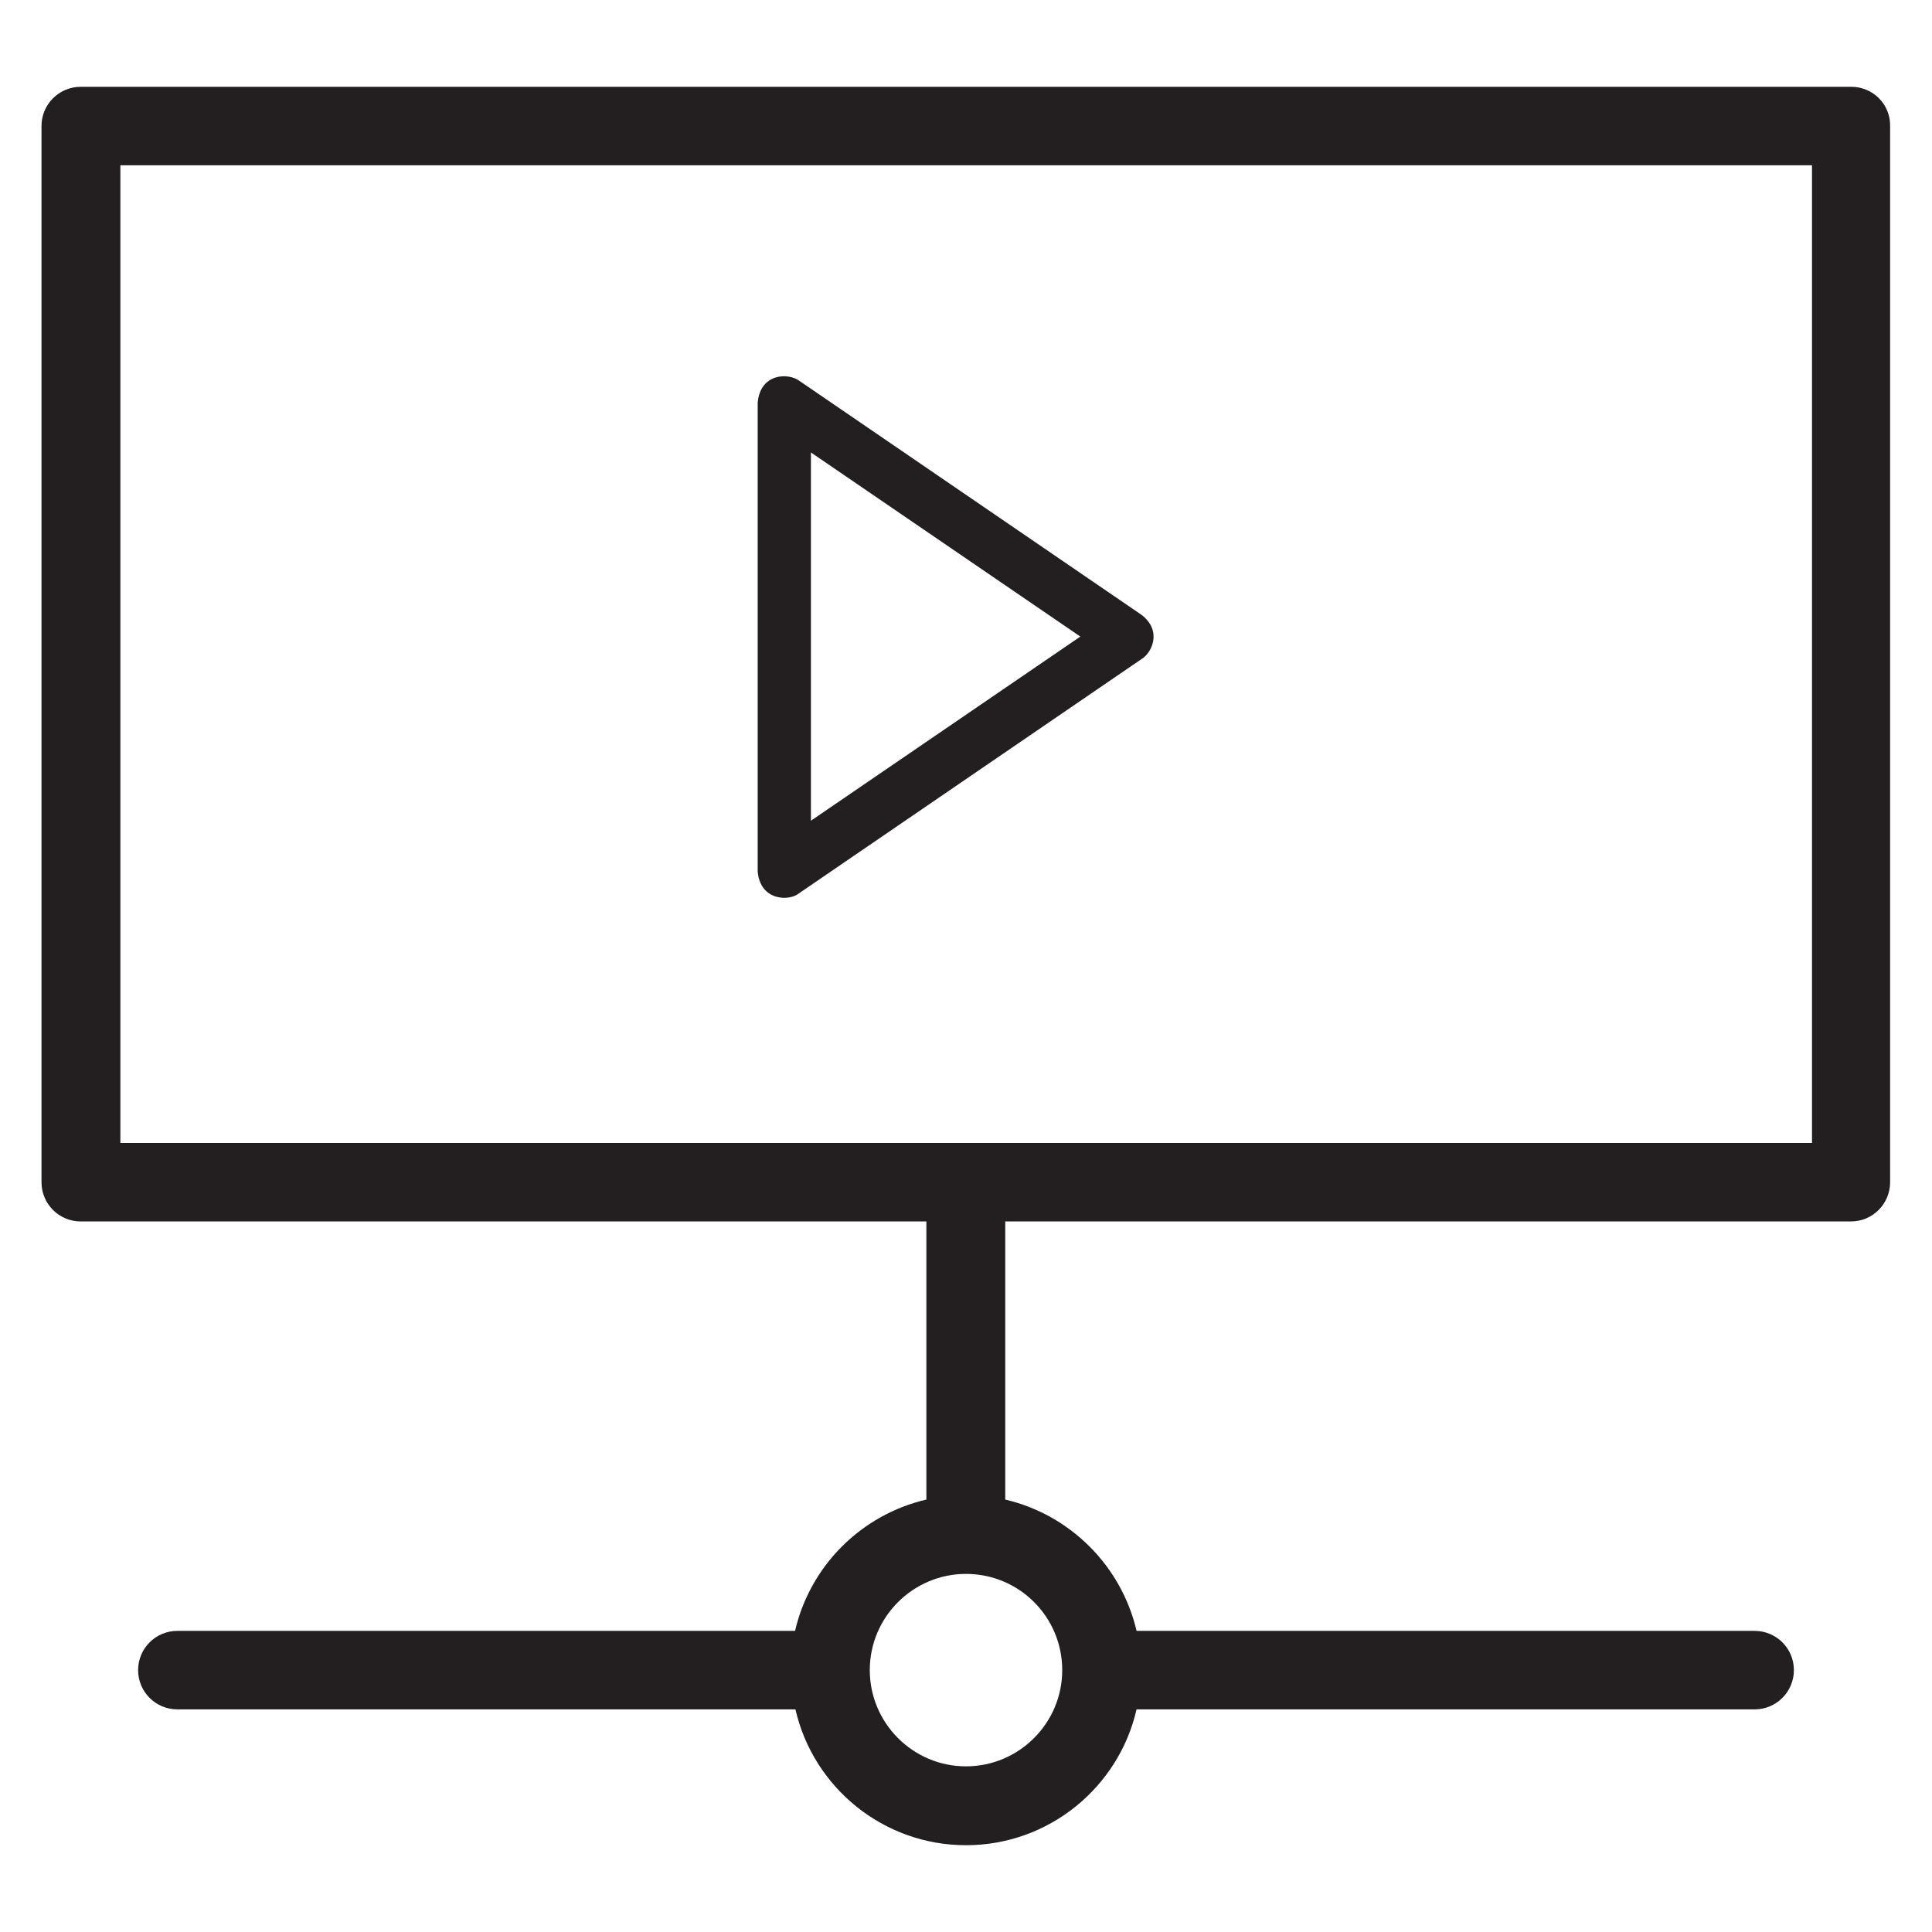 <?xml version='1.0' encoding='utf-8'?>
<!DOCTYPE svg PUBLIC '-//W3C//DTD SVG 1.1//EN' 'http://www.w3.org/Graphics/SVG/1.1/DTD/svg11.dtd'>
<!-- Uploaded to: SVG Repo, www.svgrepo.com, Generator: SVG Repo Mixer Tools -->
<svg height="800px" width="800px" version="1.1" xmlns="http://www.w3.org/2000/svg" viewBox="0 0 512 512" xmlns:xlink="http://www.w3.org/1999/xlink" enable-background="new 0 0 512 512">
  <g>
    <g fill="#231F20">
      <path d="m211.8,236.7l90.8-62.1c2.4-1.4 5.6-7.2 0-11.6l-90.8-62.1c-2.8-2.1-10.3-2.1-11,5.8v124.3c0.7,7.8 8.4,7.9 11,5.7zm3.1-116.8l71.4,48.8-71.4,48.8v-97.6z"/>
      <path d="m490.6,23h-469.2c-5.7,0-10.4,4.6-10.4,10.4v279.9c0,5.8 4.7,10.4 10.4,10.4h224.1v73.7c-17.2,4-30.8,17.5-34.8,34.8h-163.7c-5.8,0-10.4,4.7-10.4,10.4 0,5.8 4.7,10.4 10.4,10.4h163.8c4.7,20.6 23.2,36 45.2,36 22,0 40.5-15.4 45.2-36h163.8c5.8,0 10.4-4.7 10.4-10.4 0-5.8-4.7-10.4-10.4-10.4h-163.8c-4-17.2-17.6-30.8-34.8-34.8v-73.7h224.1c5.8,0 10.4-4.7 10.4-10.4v-279.9c0.1-5.8-4.6-10.4-10.3-10.4zm-209.1,419.6c0,14.1-11.5,25.5-25.5,25.5-14.1,0-25.5-11.5-25.5-25.5 0-14.1 11.5-25.5 25.5-25.5 14.1,0 25.5,11.4 25.5,25.5zm198.6-139.7h-448.2v-259.1h448.3v259.1z"/>
    </g>
  </g>
</svg>